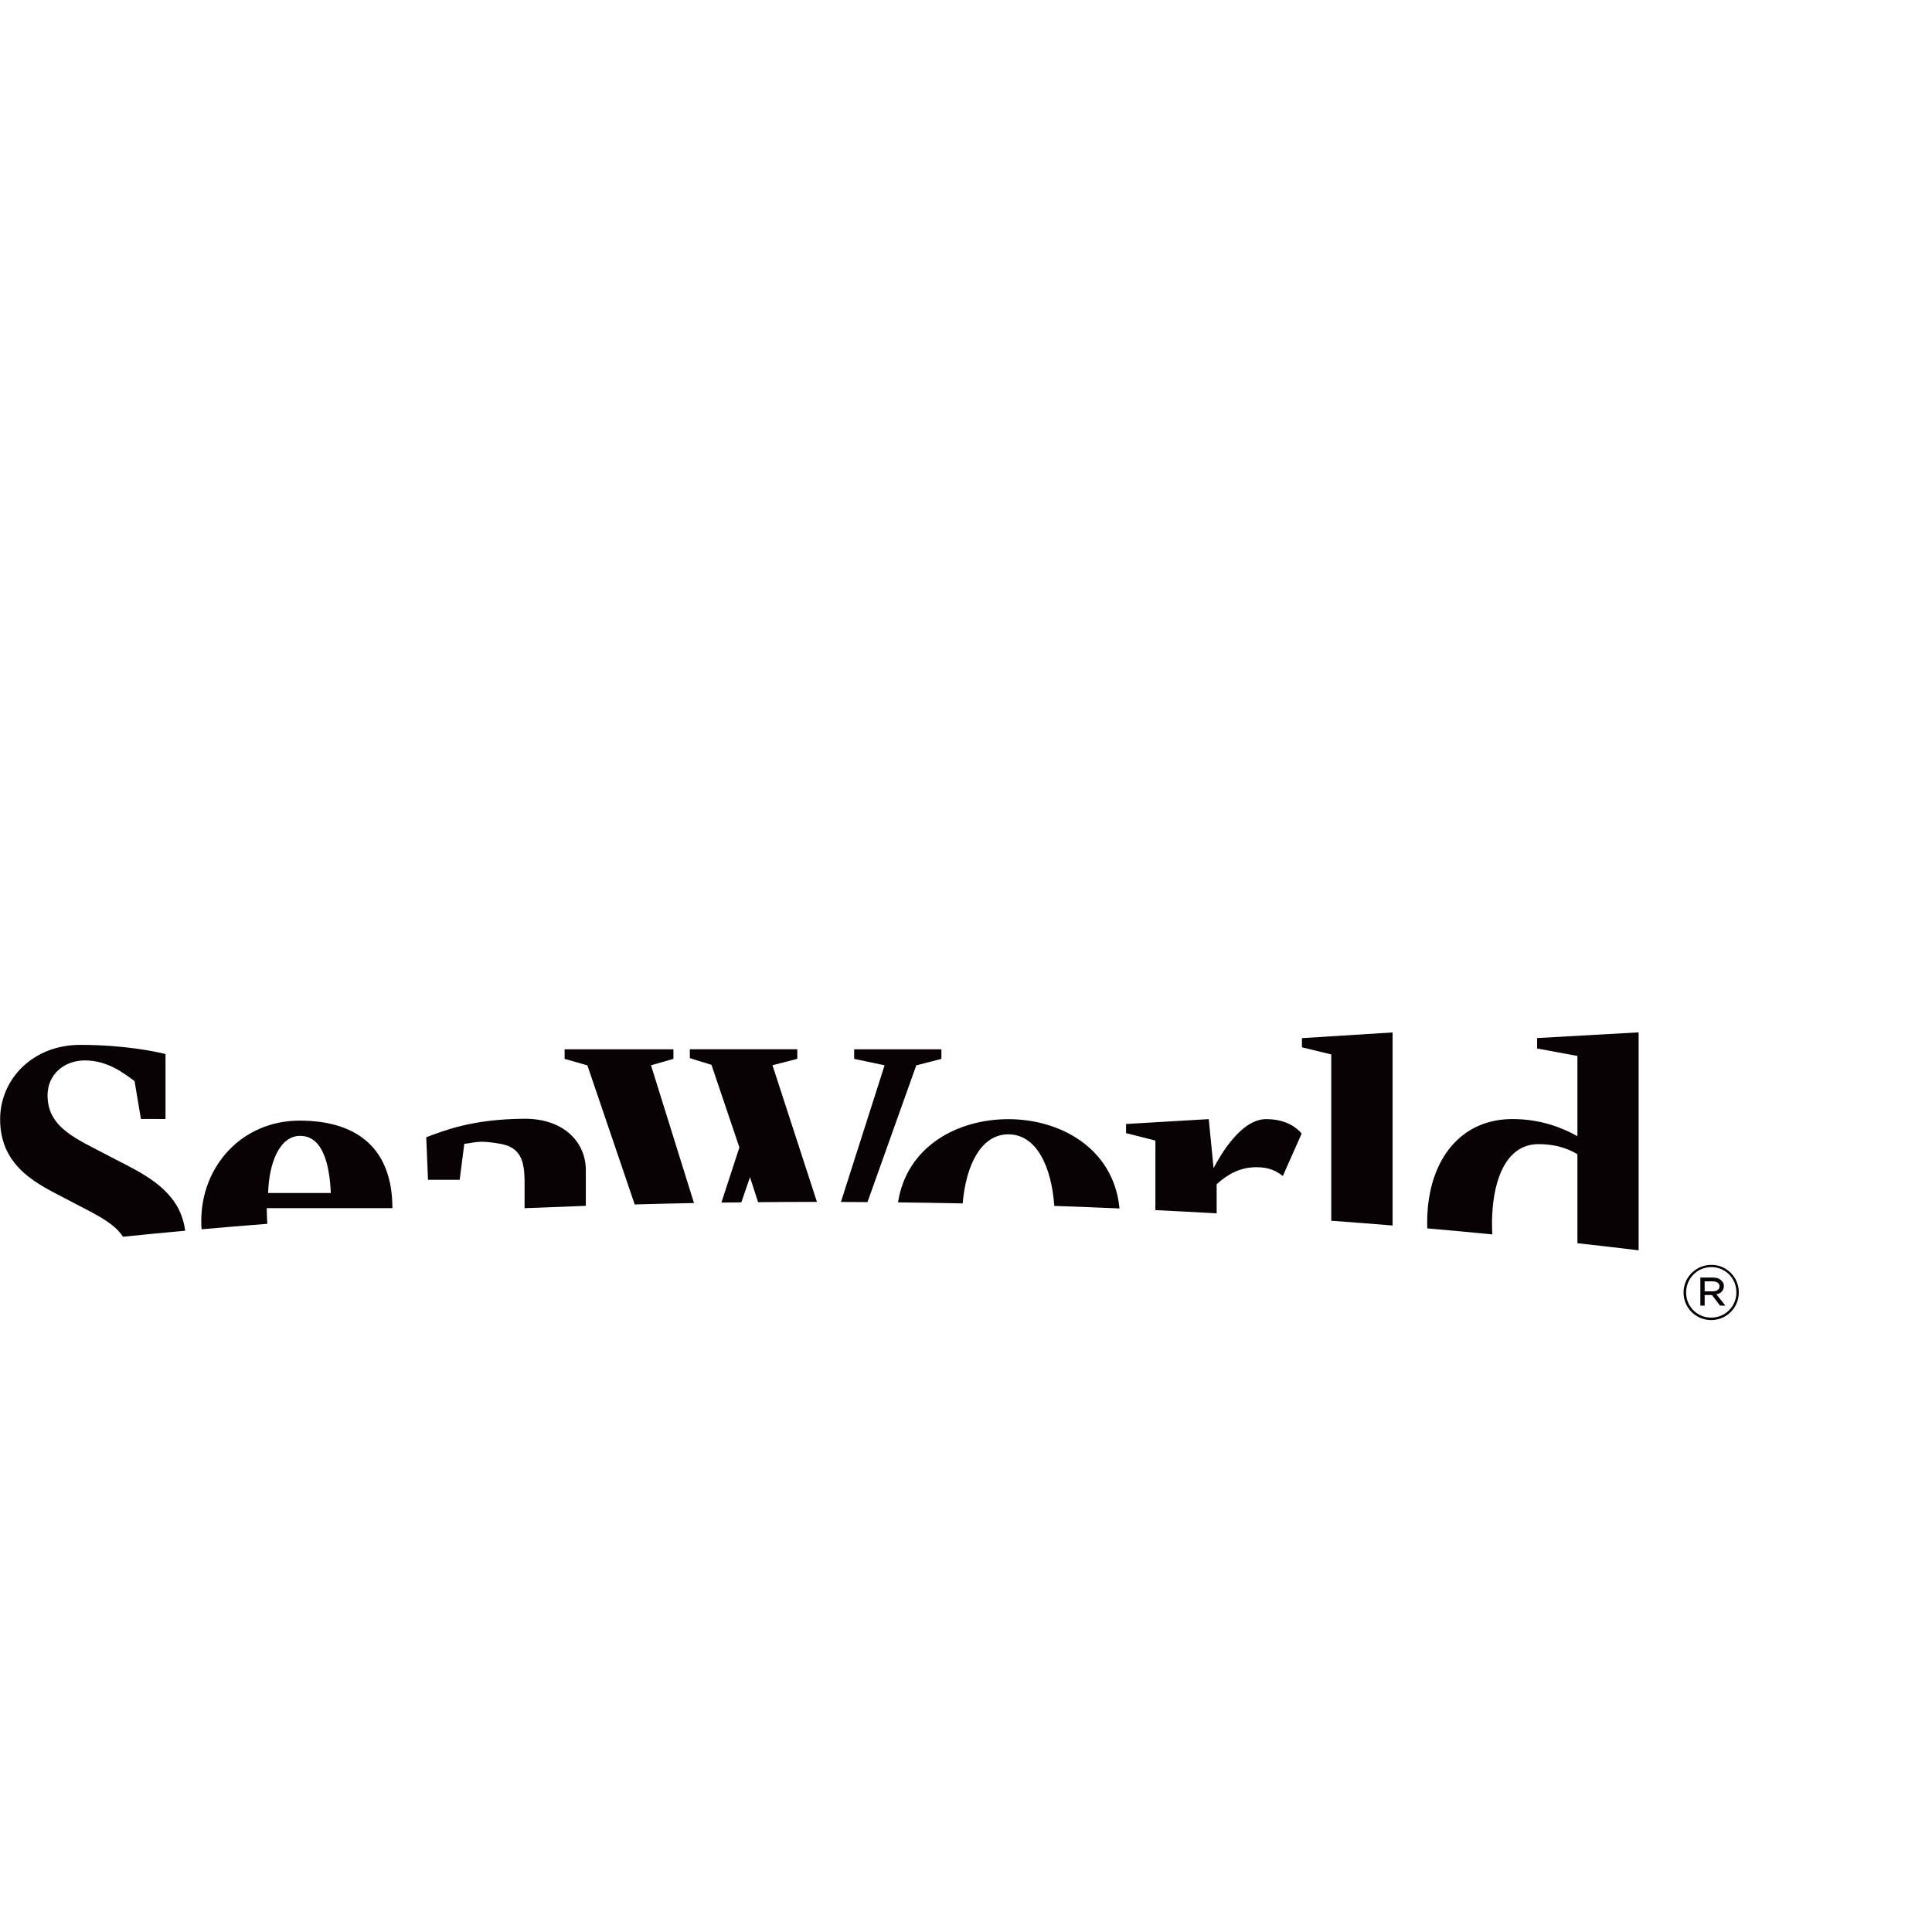 <?xml version="1.0" encoding="UTF-8" standalone="no"?>

<svg
   xmlns:svg="http://www.w3.org/2000/svg"
   xmlns="http://www.w3.org/2000/svg"
   preserveAspectRatio="xMinYMin meet"
   viewBox="0 0 250 250"
   version="1.1"
   width="225"
   height="225"
   id="svg2"
   xml:space="preserve"><defs
     id="defs6"><clipPath
       id="clipPath18"><path
         d="m 57.839,129.926 c 7.798,-5.793 18.647,-10.548 -5.433,-20.595 l 0,0 C 29.176,99.65 21.166,93.064 21.166,93.064 l 0,0 c 19.415,4.275 37.134,6.373 52.772,7.117 l 0,0 c -1,-0.609 -2.115,-1.24 -3.354,-1.913 l 0,0 C 52.784,88.649 46.895,82.749 46.895,82.749 l 0,0 c 59.327,19.578 100.485,10.287 100.485,10.287 l 0,0 -0.012,0.004 c 0.012,-0.004 0.02,-0.004 0.02,-0.004 l 0,0 c -43.048,32.133 -73.261,40.22 -85.086,40.22 l 0,0 c -5.191,0 -6.841,-1.563 -4.463,-3.33"
         id="path20" /></clipPath><clipPath
       id="clipPath28"><path
         d="m -0.472,-1.102 1.657,0 0,2.401 -1.657,0 0,-2.401 z"
         id="path30" /></clipPath><linearGradient
       x1="0"
       y1="0"
       x2="1"
       y2="0"
       id="linearGradient32"
       gradientUnits="userSpaceOnUse"
       gradientTransform="matrix(-21.069,-52.559,-52.559,21.069,96.944,124.65)"
       spreadMethod="pad"><stop
         id="stop34"
         style="stop-color:#75cdd9;stop-opacity:1"
         offset="0" /><stop
         id="stop36"
         style="stop-color:#00000c;stop-opacity:1"
         offset="1" /></linearGradient><clipPath
       id="clipPath44"><path
         d="m 73.442,115.103 c 6.181,-3.709 14.402,-6.485 0.515,-14.93 l 0,0 c 45.118,2.15 72.837,-6.932 73.427,-7.137 l 0,0 c -33.385,20.141 -56.82,25.22 -67.815,25.22 l 0,0 c -6.354,0 -8.55,-1.697 -6.127,-3.153"
         id="path46" /></clipPath><clipPath
       id="clipPath54"><path
         d="m -0.838,-1.63 2.159,0 0,3.344 -2.159,0 0,-3.344 z"
         id="path56" /></clipPath><linearGradient
       x1="0"
       y1="0"
       x2="1"
       y2="0"
       id="linearGradient58"
       gradientUnits="userSpaceOnUse"
       gradientTransform="matrix(-8.93,-22.279,-22.279,8.93,112.308,110.648)"
       spreadMethod="pad"><stop
         id="stop60"
         style="stop-color:#ffe600;stop-opacity:1"
         offset="0" /><stop
         id="stop62"
         style="stop-color:#f5821f;stop-opacity:1"
         offset="1" /></linearGradient><clipPath
       id="clipPath70"><path
         d="M 0,180 180,180 180,0 0,0 0,180 z"
         id="path72" /></clipPath><clipPath
       id="clipPath82"><path
         d="M 19.102,52.587 C 16.857,52.38 14.73,52.177 12.73,51.971 l 0,0 c 0.392,-0.618 0.601,-1.323 0.601,-2.233 l 0,0 c 0,-2.59 -2.096,-4.644 -4.89,-4.644 l 0,0 c -2.379,0 -3.697,1.353 -4.559,1.927 l 0,0 -1.004,3.891 C 2.843,50.909 2.809,50.904 2.769,50.892 l 0,0 -2.738,-0.322 c 0,0 -0.021,-0.003 -0.03,-0.003 l 0,0 0,-0.019 0.292,-6.152 C 1.62,44.059 3.926,43.322 9.059,43.322 l 0,0 c 4.933,0 10.176,3.374 10.176,8.229 l 0,0 c 0,0.359 -0.03,0.71 -0.064,1.036 l 0,0 -0.069,0 z"
         id="path84" /></clipPath><clipPath
       id="clipPath92"><path
         d="m 0.047,-0.93 0.896,0 0,1.86 -0.896,0 0,-1.86 z"
         id="path94" /></clipPath><linearGradient
       x1="0"
       y1="0"
       x2="1"
       y2="0"
       id="linearGradient96"
       gradientUnits="userSpaceOnUse"
       gradientTransform="matrix(0,-10.34,-10.34,0,9.621,53.078)"
       spreadMethod="pad"><stop
         id="stop98"
         style="stop-color:#009bdf;stop-opacity:1"
         offset="0" /><stop
         id="stop100"
         style="stop-color:#00000c;stop-opacity:1"
         offset="1" /></linearGradient><clipPath
       id="clipPath108"><path
         d="M 0,180 180,180 180,0 0,0 0,180 z"
         id="path110" /></clipPath><clipPath
       id="clipPath120"><path
         d="m 27.63,53.311 c -2.344,-0.185 -4.609,-0.377 -6.754,-0.564 l 0,0 0,-0.076 c 0.424,-5.699 4.739,-9.502 10.101,-9.568 l 0,0 0.344,0 c 5.6,0.05 8.548,2.195 9.71,3.139 l 0,0 -0.954,1.508 C 39.205,47.203 35.75,45.238 32.611,45.696 l 0,0 c -3.58,0.476 -4.689,3.582 -4.935,7.615 l 0,0 -0.046,0 z"
         id="path122" /></clipPath><clipPath
       id="clipPath130"><path
         d="m 0.043,-0.893 0.905,0 0,1.787 -0.905,0 0,-1.787 z"
         id="path132" /></clipPath><linearGradient
       x1="0"
       y1="0"
       x2="1"
       y2="0"
       id="linearGradient134"
       gradientUnits="userSpaceOnUse"
       gradientTransform="matrix(0,-11.281,-11.281,0,30.955,53.8)"
       spreadMethod="pad"><stop
         id="stop136"
         style="stop-color:#009bdf;stop-opacity:1"
         offset="0" /><stop
         id="stop138"
         style="stop-color:#00000c;stop-opacity:1"
         offset="1" /></linearGradient><clipPath
       id="clipPath146"><path
         d="M 0,180 180,180 180,0 0,0 0,180 z"
         id="path148" /></clipPath><clipPath
       id="clipPath158"><path
         d="m 60.584,55.166 c -2.132,-0.069 -4.233,-0.153 -6.296,-0.238 l 0,0 -4.593,-0.473 C 45.899,54.184 42.632,52.248 42.546,48.7 l 0,0 0,-0.3 c 0.078,-3.376 2.711,-5.011 5.607,-5.011 l 0,0 c 3.277,0 5.24,1.409 6.193,2.182 l 0,0 0.322,-2.182 8.921,0.461 0,1 -2.951,0.721 0,9.595 -0.054,0 z M 48.286,49.133 c 0,2.166 1.64,3.562 4.103,3.834 l 0,0 1.914,0.228 0,-6.043 c -0.822,-0.586 -1.82,-1.122 -2.97,-1.169 l 0,0 c -2,0 -3.047,1.127 -3.047,3.15"
         id="path160" /></clipPath><clipPath
       id="clipPath168"><path
         d="m 0.038,-0.818 0.916,0 0,1.637 -0.916,0 0,-1.637 z"
         id="path170" /></clipPath><linearGradient
       x1="0"
       y1="0"
       x2="1"
       y2="0"
       id="linearGradient172"
       gradientUnits="userSpaceOnUse"
       gradientTransform="matrix(0,-12.854,-12.854,0,53.068,55.658)"
       spreadMethod="pad"><stop
         id="stop174"
         style="stop-color:#009bdf;stop-opacity:1"
         offset="0" /><stop
         id="stop176"
         style="stop-color:#00000c;stop-opacity:1"
         offset="1" /></linearGradient><clipPath
       id="clipPath184"><path
         d="M 0,180 180,180 180,0 0,0 0,180 z"
         id="path186" /></clipPath><clipPath
       id="clipPath204"><path
         d="m 76.332,55.529 c -0.554,-0.004 -1.101,-0.017 -1.648,-0.023 l 0,0 -1.459,-4.489 -1.379,4.445 c -2.075,-0.038 -4.115,-0.085 -6.141,-0.14 l 0,0 0,-0.013 3.951,-11.606 2.979,0 4.104,11.826 -0.407,0 z"
         id="path206" /></clipPath><clipPath
       id="clipPath214"><path
         d="m 0.038,-0.428 0.917,0 0,0.855 -0.917,0 0,-0.855 z"
         id="path216" /></clipPath><linearGradient
       x1="0"
       y1="0"
       x2="1"
       y2="0"
       id="linearGradient218"
       gradientUnits="userSpaceOnUse"
       gradientTransform="matrix(0,-12.903,-12.903,0,71.222,56.021)"
       spreadMethod="pad"><stop
         id="stop220"
         style="stop-color:#009bdf;stop-opacity:1"
         offset="0" /><stop
         id="stop222"
         style="stop-color:#00000c;stop-opacity:1"
         offset="1" /></linearGradient><clipPath
       id="clipPath230"><path
         d="m 78.48,55.551 0,-0.009 3.875,-11.839 3.219,0 4.224,11.847 0,0.012 c -0.914,0.008 -1.832,0.008 -2.746,0.012 l 0,0 -1.234,-3.847 -1.249,3.851 C 82.517,55.574 80.492,55.571 78.48,55.551"
         id="path232" /></clipPath><clipPath
       id="clipPath240"><path
         d="m 0.038,-0.437 0.917,0 0,0.874 -0.917,0 0,-0.874 z"
         id="path242" /></clipPath><linearGradient
       x1="0"
       y1="0"
       x2="1"
       y2="0"
       id="linearGradient244"
       gradientUnits="userSpaceOnUse"
       gradientTransform="matrix(0,-12.953,-12.953,0,84.144,56.073)"
       spreadMethod="pad"><stop
         id="stop246"
         style="stop-color:#009bdf;stop-opacity:1"
         offset="0" /><stop
         id="stop248"
         style="stop-color:#00000c;stop-opacity:1"
         offset="1" /></linearGradient><clipPath
       id="clipPath256"><path
         d="M 0,180 180,180 180,0 0,0 0,180 z"
         id="path258" /></clipPath><clipPath
       id="clipPath268"><path
         d="m 92.962,55.529 c -0.024,-0.185 -0.056,-0.373 -0.076,-0.562 l 0,0 c -0.029,-0.278 -0.045,-0.569 -0.052,-0.864 l 0,0 0,-0.612 c 0.163,-6.494 5.899,-10.18 11.554,-10.18 l 0,0 c 5.745,0 11.551,3.794 11.551,10.464 l 0,0 c 0,0.385 -0.016,0.756 -0.049,1.129 l 0,0 c -2.213,0.094 -4.467,0.186 -6.753,0.256 l 0,0 c 0,-0.062 0.008,-0.133 0.008,-0.193 l 0,0 c 0.029,-0.393 0.041,-0.795 0.041,-1.192 l 0,0 c 0,-4.72 -1.592,-8.894 -4.798,-8.894 l 0,0 c -3.209,0 -4.802,4.174 -4.802,8.894 l 0,0 c 0,0.397 0.018,0.799 0.041,1.192 l 0,0 c 0.008,0.15 0.016,0.312 0.031,0.457 l 0,0 c -2.154,0.042 -4.343,0.077 -6.557,0.105 l 0,0 -0.139,0 z"
         id="path270" /></clipPath><clipPath
       id="clipPath278"><path
         d="m 0.037,-0.868 0.919,0 0,1.737 -0.919,0 0,-1.737 z"
         id="path280" /></clipPath><linearGradient
       x1="0"
       y1="0"
       x2="1"
       y2="0"
       id="linearGradient282"
       gradientUnits="userSpaceOnUse"
       gradientTransform="matrix(0,-13.301,-13.301,0,104.39,56.021)"
       spreadMethod="pad"><stop
         id="stop284"
         style="stop-color:#009bdf;stop-opacity:1"
         offset="0" /><stop
         id="stop286"
         style="stop-color:#00000c;stop-opacity:1"
         offset="1" /></linearGradient><clipPath
       id="clipPath294"><path
         d="M 0,180 180,180 180,0 0,0 0,180 z"
         id="path296" /></clipPath><clipPath
       id="clipPath306"><path
         d="m 119.611,54.724 0,-9.269 -3.043,-0.723 0,-0.955 13.911,0 0,1.088 -4.527,0.725 0,8.807 c -2.048,0.116 -4.14,0.23 -6.281,0.327 l 0,0 -0.06,0 z"
         id="path308" /></clipPath><clipPath
       id="clipPath316"><path
         d="m 0.041,-0.578 0.91,0 0,1.157 -0.91,0 0,-1.157 z"
         id="path318" /></clipPath><linearGradient
       x1="0"
       y1="0"
       x2="1"
       y2="0"
       id="linearGradient320"
       gradientUnits="userSpaceOnUse"
       gradientTransform="matrix(0,-12.024,-12.024,0,123.528,55.215)"
       spreadMethod="pad"><stop
         id="stop322"
         style="stop-color:#009bdf;stop-opacity:1"
         offset="0" /><stop
         id="stop324"
         style="stop-color:#00000c;stop-opacity:1"
         offset="1" /></linearGradient><clipPath
       id="clipPath332"><path
         d="M 0,180 180,180 180,0 0,0 0,180 z"
         id="path334" /></clipPath><clipPath
       id="clipPath344"><path
         d="m 137.813,53.623 0,-8.168 -3.037,-0.723 0,-0.955 12.369,0 0,0.954 -2.986,0.724 0,7.686 c -2.017,0.159 -4.111,0.322 -6.262,0.482 l 0,0 -0.084,0 z"
         id="path346" /></clipPath><clipPath
       id="clipPath354"><path
         d="m 0.045,-0.566 0.902,0 0,1.133 -0.902,0 0,-1.133 z"
         id="path356" /></clipPath><linearGradient
       x1="0"
       y1="0"
       x2="1"
       y2="0"
       id="linearGradient358"
       gradientUnits="userSpaceOnUse"
       gradientTransform="matrix(0,-10.921,-10.921,0,140.964,54.114)"
       spreadMethod="pad"><stop
         id="stop360"
         style="stop-color:#009bdf;stop-opacity:1"
         offset="0" /><stop
         id="stop362"
         style="stop-color:#00000c;stop-opacity:1"
         offset="1" /></linearGradient><clipPath
       id="clipPath370"><path
         d="M 0,180 180,180 180,0 0,0 0,180 z"
         id="path372" /></clipPath><clipPath
       id="clipPath382"><path
         d="m 147.753,52.829 0,-0.021 c 0.216,-6.161 3.605,-9.462 8.881,-9.462 l 0,0 c 2.624,0 5.11,0.953 6.659,2.168 l 0,0 0.217,-2.125 9.251,0.402 0,0.881 -3.131,0.795 0,5.099 c -1.855,0.225 -3.967,0.473 -6.337,0.733 l 0,0 0,-4.022 c -0.866,-0.5 -1.819,-1.214 -3.762,-1.214 l 0,0 c -3.281,0 -4.817,2.247 -5.042,6.151 l 0,0 c -2.113,0.201 -4.342,0.412 -6.685,0.615 l 0,0 -0.051,0 z"
         id="path384" /></clipPath><clipPath
       id="clipPath392"><path
         d="m 0.046,-1.184 0.898,0 0,2.367 -0.898,0 0,-2.367 z"
         id="path394" /></clipPath><linearGradient
       x1="0"
       y1="0"
       x2="1"
       y2="0"
       id="linearGradient396"
       gradientUnits="userSpaceOnUse"
       gradientTransform="matrix(0,-10.564,-10.564,0,160.259,53.32)"
       spreadMethod="pad"><stop
         id="stop398"
         style="stop-color:#009bdf;stop-opacity:1"
         offset="0" /><stop
         id="stop400"
         style="stop-color:#00000c;stop-opacity:1"
         offset="1" /></linearGradient><clipPath
       id="clipPath408"><path
         d="M 0,180 180,180 180,0 0,0 0,180 z"
         id="path410" /></clipPath></defs><g
     transform="matrix(1.25,0,0,-1.25,0,225)"
     id="g12"><g
       id="g14"><g
         clip-path="url(#clipPath18)"
         id="g16"><g
           id="g22"><g
             id="g24"><g
               clip-path="url(#clipPath28)"
               id="g26"><path
                 d="m 57.839,129.926 c 7.798,-5.793 18.647,-10.548 -5.433,-20.595 l 0,0 C 29.176,99.65 21.166,93.064 21.166,93.064 l 0,0 c 19.415,4.275 37.134,6.373 52.772,7.117 l 0,0 c -1,-0.609 -2.115,-1.24 -3.354,-1.913 l 0,0 C 52.784,88.649 46.895,82.749 46.895,82.749 l 0,0 c 59.327,19.578 100.485,10.287 100.485,10.287 l 0,0 -0.012,0.004 c 0.012,-0.004 0.02,-0.004 0.02,-0.004 l 0,0 c -43.048,32.133 -73.261,40.22 -85.086,40.22 l 0,0 c -5.191,0 -6.841,-1.563 -4.463,-3.33"
                 id="path38"
                 style="fill:url(#linearGradient32);stroke:none" /></g></g></g></g></g><g
       id="g40"><g
         clip-path="url(#clipPath44)"
         id="g42"><g
           id="g48"><g
             id="g50"><g
               clip-path="url(#clipPath54)"
               id="g52"><path
                 d="m 73.442,115.103 c 6.181,-3.709 14.402,-6.485 0.515,-14.93 l 0,0 c 45.118,2.15 72.837,-6.932 73.427,-7.137 l 0,0 c -33.385,20.141 -56.82,25.22 -67.815,25.22 l 0,0 c -6.354,0 -8.55,-1.697 -6.127,-3.153"
                 id="path64"
                 style="fill:url(#linearGradient58);stroke:none" /></g></g></g></g></g><g
       id="g66"><g
         clip-path="url(#clipPath70)"
         id="g68"><g
           transform="translate(6.882,55.869)"
           id="g74"><path
             d="m 0,0 c 0.616,-0.33 1.192,-0.627 1.732,-0.906 1.908,-0.985 3.343,-1.787 4.113,-2.989 2.019,0.209 4.177,0.411 6.447,0.624 -0.127,0.888 -0.381,1.677 -0.75,2.365 C 10.03,1.898 6.729,3.209 4.205,4.563 1.12,6.205 -1.96,7.361 -1.96,10.729 c 0,2.228 1.766,3.628 3.857,3.628 2.436,0 4.118,-1.4 5.151,-2.14 l 0.659,-3.918 2.545,-0.008 0,6.725 c -0.948,0.245 -4.254,0.95 -8.817,0.95 -4.97,0 -8.305,-3.589 -8.305,-7.706 C -6.87,3.166 -2.71,1.438 0,0"
             id="path76"
             style="fill:#090204;fill-opacity:1;fill-rule:nonzero;stroke:none" /></g></g></g><g
       id="g78"><g
         clip-path="url(#clipPath82)"
         id="g80"><g
           id="g86"><g
             id="g88"><g
               clip-path="url(#clipPath92)"
               id="g90"><path
                 d="M 19.102,52.587 C 16.857,52.38 14.73,52.177 12.73,51.971 l 0,0 c 0.392,-0.618 0.601,-1.323 0.601,-2.233 l 0,0 c 0,-2.59 -2.096,-4.644 -4.89,-4.644 l 0,0 c -2.379,0 -3.697,1.353 -4.559,1.927 l 0,0 -1.004,3.891 C 2.843,50.909 2.809,50.904 2.769,50.892 l 0,0 -2.738,-0.322 c 0,0 -0.021,-0.003 -0.03,-0.003 l 0,0 0,-0.019 0.292,-6.152 C 1.62,44.059 3.926,43.322 9.059,43.322 l 0,0 c 4.933,0 10.176,3.374 10.176,8.229 l 0,0 c 0,0.359 -0.03,0.71 -0.064,1.036 l 0,0 -0.069,0 z"
                 id="path102"
                 style="fill:url(#linearGradient96);stroke:none" /></g></g></g></g></g><g
       id="g104"><g
         clip-path="url(#clipPath108)"
         id="g106"><g
           transform="translate(31.071,62.416)"
           id="g112"><path
             d="m 0,0 c 2.401,0 3.048,-3.09 3.175,-5.914 l -6.49,0 C -3.227,-2.818 -2.138,0 0,0 m -3.399,-9.105 c -0.032,0.527 -0.052,1.062 -0.058,1.621 l 13.007,0 c 0,6.123 -3.592,9.062 -9.6,9.062 -5.942,0 -10.186,-4.668 -10.186,-10.396 0,-0.291 0.011,-0.571 0.035,-0.852 2.157,0.19 4.439,0.383 6.802,0.565"
             id="path114"
             style="fill:#090204;fill-opacity:1;fill-rule:nonzero;stroke:none" /></g></g></g><g
       id="g116"><g
         clip-path="url(#clipPath120)"
         id="g118"><g
           id="g124"><g
             id="g126"><g
               clip-path="url(#clipPath130)"
               id="g128"><path
                 d="m 27.63,53.311 c -2.344,-0.185 -4.609,-0.377 -6.754,-0.564 l 0,0 0,-0.076 c 0.424,-5.699 4.739,-9.502 10.101,-9.568 l 0,0 0.344,0 c 5.6,0.05 8.548,2.195 9.71,3.139 l 0,0 -0.954,1.508 C 39.205,47.203 35.75,45.238 32.611,45.696 l 0,0 c -3.58,0.476 -4.689,3.582 -4.935,7.615 l 0,0 -0.046,0 z"
                 id="path140"
                 style="fill:url(#linearGradient134);stroke:none" /></g></g></g></g></g><g
       id="g142"><g
         clip-path="url(#clipPath146)"
         id="g144"><g
           transform="translate(47.587,57.865)"
           id="g150"><path
             d="m 0,0 0.477,3.729 c 1.135,0.101 1.407,0.417 3.732,0 C 6.271,3.365 6.677,2.012 6.717,0.023 l 0,-2.957 -0.012,-0.004 c 2.085,0.083 4.2,0.17 6.351,0.245 l 0,3.713 c 0,2.81 -2.215,5.349 -6.432,5.302 C 1.25,6.279 -1.604,5.094 -3.462,4.41 L -3.281,0"
             id="path152"
             style="fill:#090204;fill-opacity:1;fill-rule:nonzero;stroke:none" /></g></g></g><g
       id="g154"><g
         clip-path="url(#clipPath158)"
         id="g156"><g
           id="g162"><g
             id="g164"><g
               clip-path="url(#clipPath168)"
               id="g166"><path
                 d="m 60.584,55.166 c -2.132,-0.069 -4.233,-0.153 -6.296,-0.238 l 0,0 -4.593,-0.473 C 45.899,54.184 42.632,52.248 42.546,48.7 l 0,0 0,-0.3 c 0.078,-3.376 2.711,-5.011 5.607,-5.011 l 0,0 c 3.277,0 5.24,1.409 6.193,2.182 l 0,0 0.322,-2.182 8.921,0.461 0,1 -2.951,0.721 0,9.595 -0.054,0 z M 48.286,49.133 c 0,2.166 1.64,3.562 4.103,3.834 l 0,0 1.914,0.228 0,-6.043 c -0.822,-0.586 -1.82,-1.122 -2.97,-1.169 l 0,0 c -2,0 -3.047,1.127 -3.047,3.15"
                 id="path178"
                 style="fill:url(#linearGradient172);stroke:none" /></g></g></g></g></g><g
       id="g180"><g
         clip-path="url(#clipPath184)"
         id="g182"><g
           transform="translate(87.052,55.574)"
           id="g188"><path
             d="m 0,0 c 0.92,-0.004 1.835,-0.008 2.75,-0.016 l 5.056,14.172 0.023,-0.008 2.573,0.663 0,0.989 -9.032,0 0,-0.989 3.151,-0.663"
             id="path190"
             style="fill:#090204;fill-opacity:1;fill-rule:nonzero;stroke:none" /></g><g
           transform="translate(76.542,61.219)"
           id="g192"><path
             d="m 0,0 -1.862,-5.709 c 0.685,0.008 1.37,0.018 2.059,0.021 l 0.9,2.606 0.839,-2.586 c 2.011,0.02 4.039,0.027 6.091,0.031 l -4.603,14.145 2.57,0.662 0,0.993 -11.126,0 0,-0.919 2.242,-0.695"
             id="path194"
             style="fill:#090204;fill-opacity:1;fill-rule:nonzero;stroke:none" /></g><g
           transform="translate(60.8,69.731)"
           id="g196"><path
             d="m 0,0 4.905,-14.416 c 2.024,0.059 4.068,0.109 6.137,0.145 l -4.451,14.263 2.322,0.662 0,0.99 -11.264,0 0,-0.99 2.326,-0.662"
             id="path198"
             style="fill:#090204;fill-opacity:1;fill-rule:nonzero;stroke:none" /></g></g></g><g
       id="g200"><g
         clip-path="url(#clipPath204)"
         id="g202"><g
           id="g208"><g
             id="g210"><g
               clip-path="url(#clipPath214)"
               id="g212"><path
                 d="m 76.332,55.529 c -0.554,-0.004 -1.101,-0.017 -1.648,-0.023 l 0,0 -1.459,-4.489 -1.379,4.445 c -2.075,-0.038 -4.115,-0.085 -6.141,-0.14 l 0,0 0,-0.013 3.951,-11.606 2.979,0 4.104,11.826 -0.407,0 z"
                 id="path224"
                 style="fill:url(#linearGradient218);stroke:none" /></g></g></g></g></g><g
       id="g226"><g
         clip-path="url(#clipPath230)"
         id="g228"><g
           id="g234"><g
             id="g236"><g
               clip-path="url(#clipPath240)"
               id="g238"><path
                 d="m 78.48,55.551 0,-0.009 3.875,-11.839 3.219,0 4.224,11.847 0,0.012 c -0.914,0.008 -1.832,0.008 -2.746,0.012 l 0,0 -1.234,-3.847 -1.249,3.851 C 82.517,55.574 80.492,55.571 78.48,55.551"
                 id="path250"
                 style="fill:url(#linearGradient244);stroke:none" /></g></g></g></g></g><g
       id="g252"><g
         clip-path="url(#clipPath256)"
         id="g254"><g
           transform="translate(99.658,55.424)"
           id="g260"><path
             d="m 0,0 c 0.339,3.977 1.9,7.15 4.73,7.15 2.89,0 4.463,-3.306 4.752,-7.41 2.283,-0.078 4.54,-0.166 6.745,-0.263 l 0,0.066 C 15.603,5.682 10.141,8.721 4.73,8.721 -0.588,8.721 -5.805,5.871 -6.694,0.107 -4.438,0.078 -2.196,0.047 0,0"
             id="path262"
             style="fill:#090204;fill-opacity:1;fill-rule:nonzero;stroke:none" /></g></g></g><g
       id="g264"><g
         clip-path="url(#clipPath268)"
         id="g266"><g
           id="g272"><g
             id="g274"><g
               clip-path="url(#clipPath278)"
               id="g276"><path
                 d="m 92.962,55.529 c -0.024,-0.185 -0.056,-0.373 -0.076,-0.562 l 0,0 c -0.029,-0.278 -0.045,-0.569 -0.052,-0.864 l 0,0 0,-0.612 c 0.163,-6.494 5.899,-10.18 11.554,-10.18 l 0,0 c 5.745,0 11.551,3.794 11.551,10.464 l 0,0 c 0,0.385 -0.016,0.756 -0.049,1.129 l 0,0 c -2.213,0.094 -4.467,0.186 -6.753,0.256 l 0,0 c 0,-0.062 0.008,-0.133 0.008,-0.193 l 0,0 c 0.029,-0.393 0.041,-0.795 0.041,-1.192 l 0,0 c 0,-4.72 -1.592,-8.894 -4.798,-8.894 l 0,0 c -3.209,0 -4.802,4.174 -4.802,8.894 l 0,0 c 0,0.397 0.018,0.799 0.041,1.192 l 0,0 c 0.008,0.15 0.016,0.312 0.031,0.457 l 0,0 c -2.154,0.042 -4.343,0.077 -6.557,0.105 l 0,0 -0.139,0 z"
                 id="path288"
                 style="fill:url(#linearGradient282);stroke:none" /></g></g></g></g></g><g
       id="g290"><g
         clip-path="url(#clipPath294)"
         id="g292"><g
           transform="translate(119.607,54.727)"
           id="g298"><path
             d="m 0,0 c 2.159,-0.098 4.273,-0.217 6.341,-0.334 l 0,3.016 c 1.089,0.988 2.366,1.763 4.132,1.763 1.399,0 2.13,-0.457 2.718,-0.914 l 1.951,4.399 c -0.5,0.586 -1.584,1.492 -3.681,1.492 -2.579,0 -4.705,-3.67 -5.44,-5.074 L 5.523,9.422 -3.039,8.918 -3.039,7.973 0,7.201"
             id="path300"
             style="fill:#090204;fill-opacity:1;fill-rule:nonzero;stroke:none" /></g></g></g><g
       id="g302"><g
         clip-path="url(#clipPath306)"
         id="g304"><g
           id="g310"><g
             id="g312"><g
               clip-path="url(#clipPath316)"
               id="g314"><path
                 d="m 119.611,54.724 0,-9.269 -3.043,-0.723 0,-0.955 13.911,0 0,1.088 -4.527,0.725 0,8.807 c -2.048,0.116 -4.14,0.23 -6.281,0.327 l 0,0 -0.06,0 z"
                 id="path326"
                 style="fill:url(#linearGradient320);stroke:none" /></g></g></g></g></g><g
       id="g328"><g
         clip-path="url(#clipPath332)"
         id="g330"><g
           transform="translate(137.812,53.629)"
           id="g336"><path
             d="m 0,0 c 2.191,-0.158 4.307,-0.326 6.347,-0.492 l 0,19.985 -9.382,-0.59 0,-0.949 L 0,17.217"
             id="path338"
             style="fill:#090204;fill-opacity:1;fill-rule:nonzero;stroke:none" /></g></g></g><g
       id="g340"><g
         clip-path="url(#clipPath344)"
         id="g342"><g
           id="g348"><g
             id="g350"><g
               clip-path="url(#clipPath354)"
               id="g352"><path
                 d="m 137.813,53.623 0,-8.168 -3.037,-0.723 0,-0.955 12.369,0 0,0.954 -2.986,0.724 0,7.686 c -2.017,0.159 -4.111,0.322 -6.262,0.482 l 0,0 -0.084,0 z"
                 id="path364"
                 style="fill:url(#linearGradient358);stroke:none" /></g></g></g></g></g><g
       id="g366"><g
         clip-path="url(#clipPath370)"
         id="g368"><g
           transform="translate(154.484,52.215)"
           id="g374"><path
             d="M 0,0 C -0.024,0.414 -0.032,0.848 -0.032,1.299 -0.024,1.795 0,2.279 0.039,2.752 0.365,6.48 1.826,9.309 4.724,9.344 c 2.177,0 3.354,-0.627 4.085,-1.039 l 0,-9.217 c 2.358,-0.264 4.482,-0.508 6.337,-0.736 l 0,22.563 -10.51,-0.59 0,-1.08 4.173,-0.772 0,-8.307 c -1.452,0.814 -3.717,1.775 -6.713,1.775 -5.063,0 -8.264,-3.709 -8.772,-9.189 -0.045,-0.5 -0.068,-1.016 -0.068,-1.543 0,-0.197 0,-0.396 0.008,-0.586 C -4.37,0.414 -2.124,0.213 0,0"
             id="path376"
             style="fill:#090204;fill-opacity:1;fill-rule:nonzero;stroke:none" /></g></g></g><g
       id="g378"><g
         clip-path="url(#clipPath382)"
         id="g380"><g
           id="g386"><g
             id="g388"><g
               clip-path="url(#clipPath392)"
               id="g390"><path
                 d="m 147.753,52.829 0,-0.021 c 0.216,-6.161 3.605,-9.462 8.881,-9.462 l 0,0 c 2.624,0 5.11,0.953 6.659,2.168 l 0,0 0.217,-2.125 9.251,0.402 0,0.881 -3.131,0.795 0,5.099 c -1.855,0.225 -3.967,0.473 -6.337,0.733 l 0,0 0,-4.022 c -0.866,-0.5 -1.819,-1.214 -3.762,-1.214 l 0,0 c -3.281,0 -4.817,2.247 -5.042,6.151 l 0,0 c -2.113,0.201 -4.342,0.412 -6.685,0.615 l 0,0 -0.051,0 z"
                 id="path402"
                 style="fill:url(#linearGradient396);stroke:none" /></g></g></g></g></g><g
       id="g404"><g
         clip-path="url(#clipPath408)"
         id="g406"><g
           transform="translate(177.291,46.322)"
           id="g412"><path
             d="m 0,0 c 0.42,0 0.717,0.176 0.717,0.523 l 0,0.012 c 0,0.295 -0.281,0.496 -0.697,0.496 l -0.846,0 L -0.826,0 0,0 z m -1.271,1.428 1.311,0 c 0.38,0 0.685,-0.117 0.866,-0.319 0.15,-0.113 0.258,-0.314 0.258,-0.554 0,-0.485 -0.331,-0.795 -0.77,-0.864 l 0.923,-1.171 -0.547,0 -0.842,1.101 -0.754,0 0,-1.101 -0.445,0 0,2.908 z m 3.73,-1.555 0,0.031 c 0,1.434 -1.134,2.604 -2.585,2.604 -1.496,0 -2.62,-1.197 -2.62,-2.635 l 0,-0.008 c 0,-1.414 1.124,-2.586 2.593,-2.586 1.478,0 2.612,1.176 2.612,2.594 m -5.471,-0.008 0,0.008 c 0,1.57 1.27,2.867 2.886,2.867 1.593,0 2.835,-1.289 2.835,-2.836 l 0,-0.031 c 0,-1.551 -1.254,-2.85 -2.862,-2.85 -1.597,0 -2.859,1.295 -2.859,2.842"
             id="path414"
             style="fill:#090204;fill-opacity:1;fill-rule:nonzero;stroke:none" /></g></g></g></g></svg>